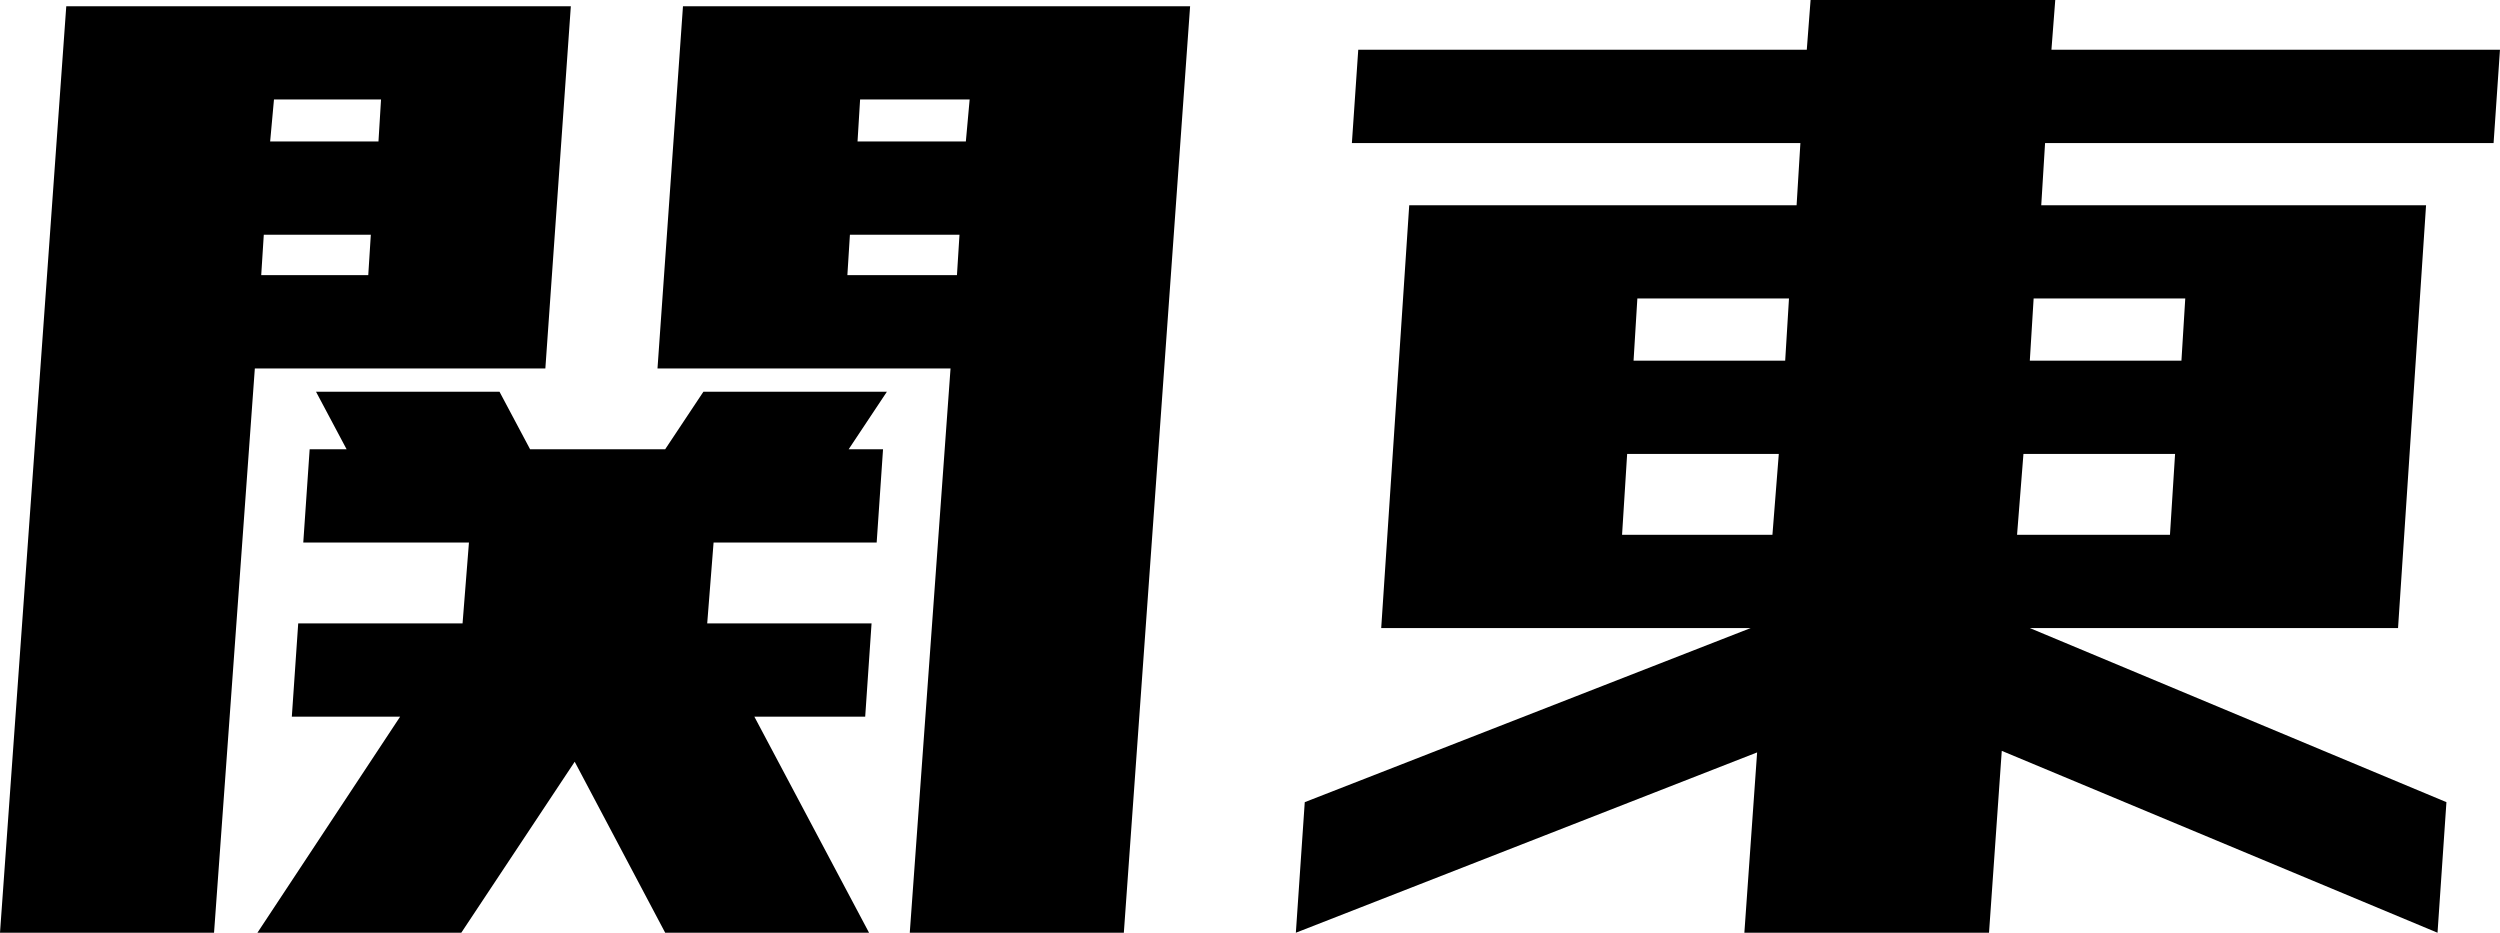 <?xml version="1.0" encoding="UTF-8"?>
<svg id="_レイヤー_2" xmlns="http://www.w3.org/2000/svg" version="1.1" viewBox="0 0 99.407 37.088">
  <!-- Generator: Adobe Illustrator 29.4.0, SVG Export Plug-In . SVG Version: 2.1.0 Build 152)  -->
  <path d="M0,37.088L2.635.248h20.063l-1.013,14.402h-11.552l-1.622,22.438H0ZM12.059,21.573l.254-3.709h1.469l-1.216-2.287h7.296l1.216,2.287h5.371l1.52-2.287h7.296l-1.52,2.287h1.367l-.253,3.709h-6.485l-.253,3.214h6.535l-.253,3.709h-4.408l4.561,8.592h-8.106l-3.598-6.799-4.51,6.799h-8.106l5.675-8.592h-4.307l.254-3.709h6.535l.254-3.214h-6.587ZM14.643,10.941l.102-1.607h-4.256l-.102,1.607h4.256ZM10.894,3.956l-.152,1.669h4.307l.102-1.669h-4.256ZM26.144,14.65L27.157.248h20.165l-2.635,36.84h-8.512l1.621-22.438h-11.653ZM38.051,10.941l.101-1.607h-4.357l-.101,1.607h4.357ZM34.2,3.956l-.102,1.669h4.307l.151-1.669h-4.356Z"/>
  <path d="M69.361,37.088l.507-7.17-18.341,7.17.354-5.192,17.733-6.923h-14.693l1.114-16.812h15.403l.151-2.473h-17.834l.253-3.709h17.835l.151-1.979h9.729l-.152,1.979h17.835l-.254,3.709h-17.834l-.152,2.473h15.301l-1.114,16.812h-14.643l16.567,6.923-.354,5.192-17.327-7.232-.507,7.232h-9.729ZM70.729,18.05h-6.029l-.202,3.214h5.979l.253-3.214ZM71.135,11.868h-6.029l-.151,2.473h6.029l.151-2.473ZM80.204,21.264h6.08l.203-3.214h-6.029l-.254,3.214ZM80.711,14.341h6.029l.152-2.473h-6.029l-.152,2.473Z"/>
</svg>